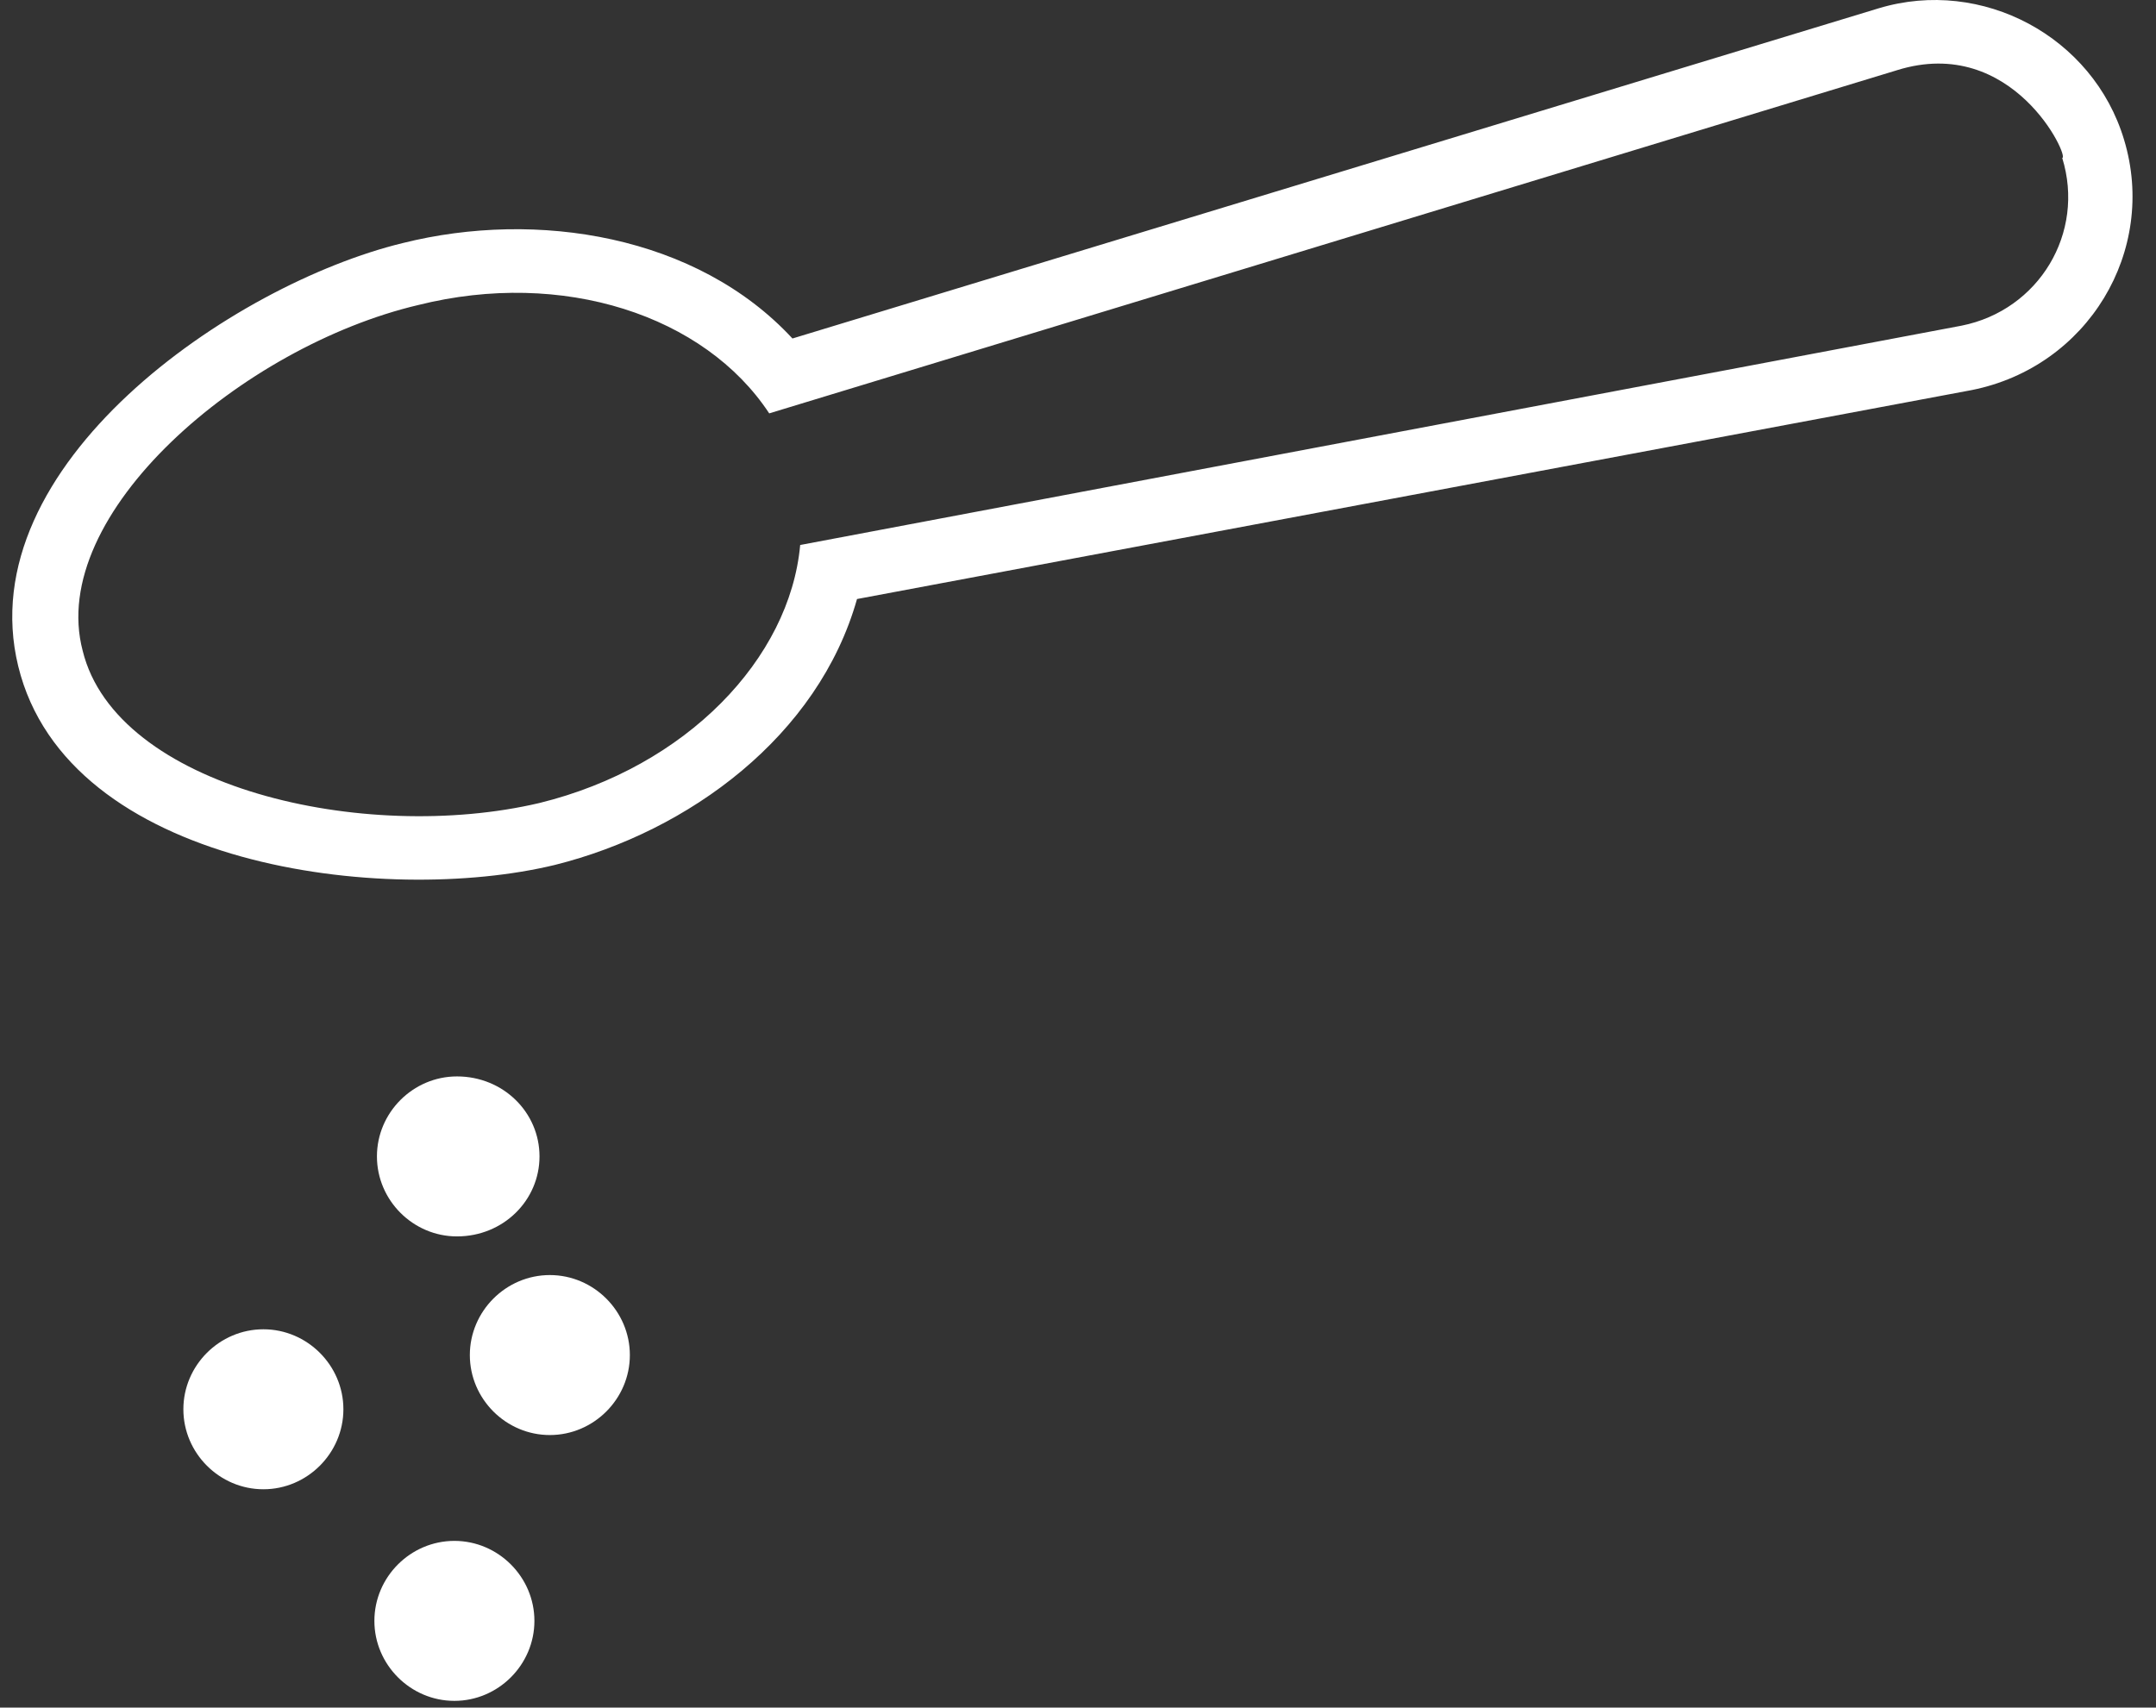 <svg width="77" height="61" viewBox="0 0 77 61" fill="none" xmlns="http://www.w3.org/2000/svg">
<rect x="0" y="0" width="77" height="61" fill="#333333" stroke="none"/>
<path fill-rule="evenodd" clip-rule="evenodd" d="M30.607 21.402C29.226 26.288 24.615 29.697 19.824 30.896C13.74 32.372 2.406 30.987 0.651 23.799C-1.099 16.612 8.303 10.159 14.384 8.683C19.178 7.484 24.892 8.405 28.302 12.092L67.104 0.294C70.791 -0.813 74.756 1.306 75.86 4.993C77.058 8.958 74.57 13.105 70.422 13.934L30.604 21.4L30.607 21.402ZM67.751 2.508L27.472 14.767C25.166 11.263 20.098 9.604 14.935 10.897C8.668 12.373 1.663 18.362 2.953 23.247C4.151 28.133 12.998 30.161 19.268 28.685C24.522 27.395 28.209 23.522 28.578 19.469L70.055 11.634C72.821 11.082 74.48 8.317 73.651 5.642C73.928 5.642 71.9 1.217 67.753 2.507L67.751 2.508Z" fill="white"/>
<path fill-rule="evenodd" clip-rule="evenodd" d="M19.268 41.31C19.268 39.743 17.979 38.453 16.32 38.453C14.752 38.453 13.462 39.743 13.462 41.31C13.462 42.878 14.752 44.168 16.32 44.168C17.979 44.168 19.268 42.878 19.268 41.31Z" fill="white"/>
<path fill-rule="evenodd" clip-rule="evenodd" d="M19.086 57.903C19.086 56.335 17.796 55.045 16.228 55.045C14.661 55.045 13.371 56.335 13.371 57.903C13.371 59.47 14.661 60.76 16.228 60.76C17.796 60.76 19.086 59.47 19.086 57.903Z" fill="white"/>
<path fill-rule="evenodd" clip-rule="evenodd" d="M22.495 48.407C22.495 46.839 21.205 45.549 19.637 45.549C18.07 45.549 16.78 46.839 16.78 48.407C16.78 49.974 18.07 51.264 19.637 51.264C21.205 51.264 22.495 49.974 22.495 48.407Z" fill="white"/>
<path fill-rule="evenodd" clip-rule="evenodd" d="M12.264 50.343C12.264 48.776 10.974 47.486 9.407 47.486C7.839 47.486 6.549 48.776 6.549 50.343C6.549 51.911 7.839 53.201 9.407 53.201C10.974 53.201 12.264 51.911 12.264 50.343Z" fill="white"/>
</svg>
